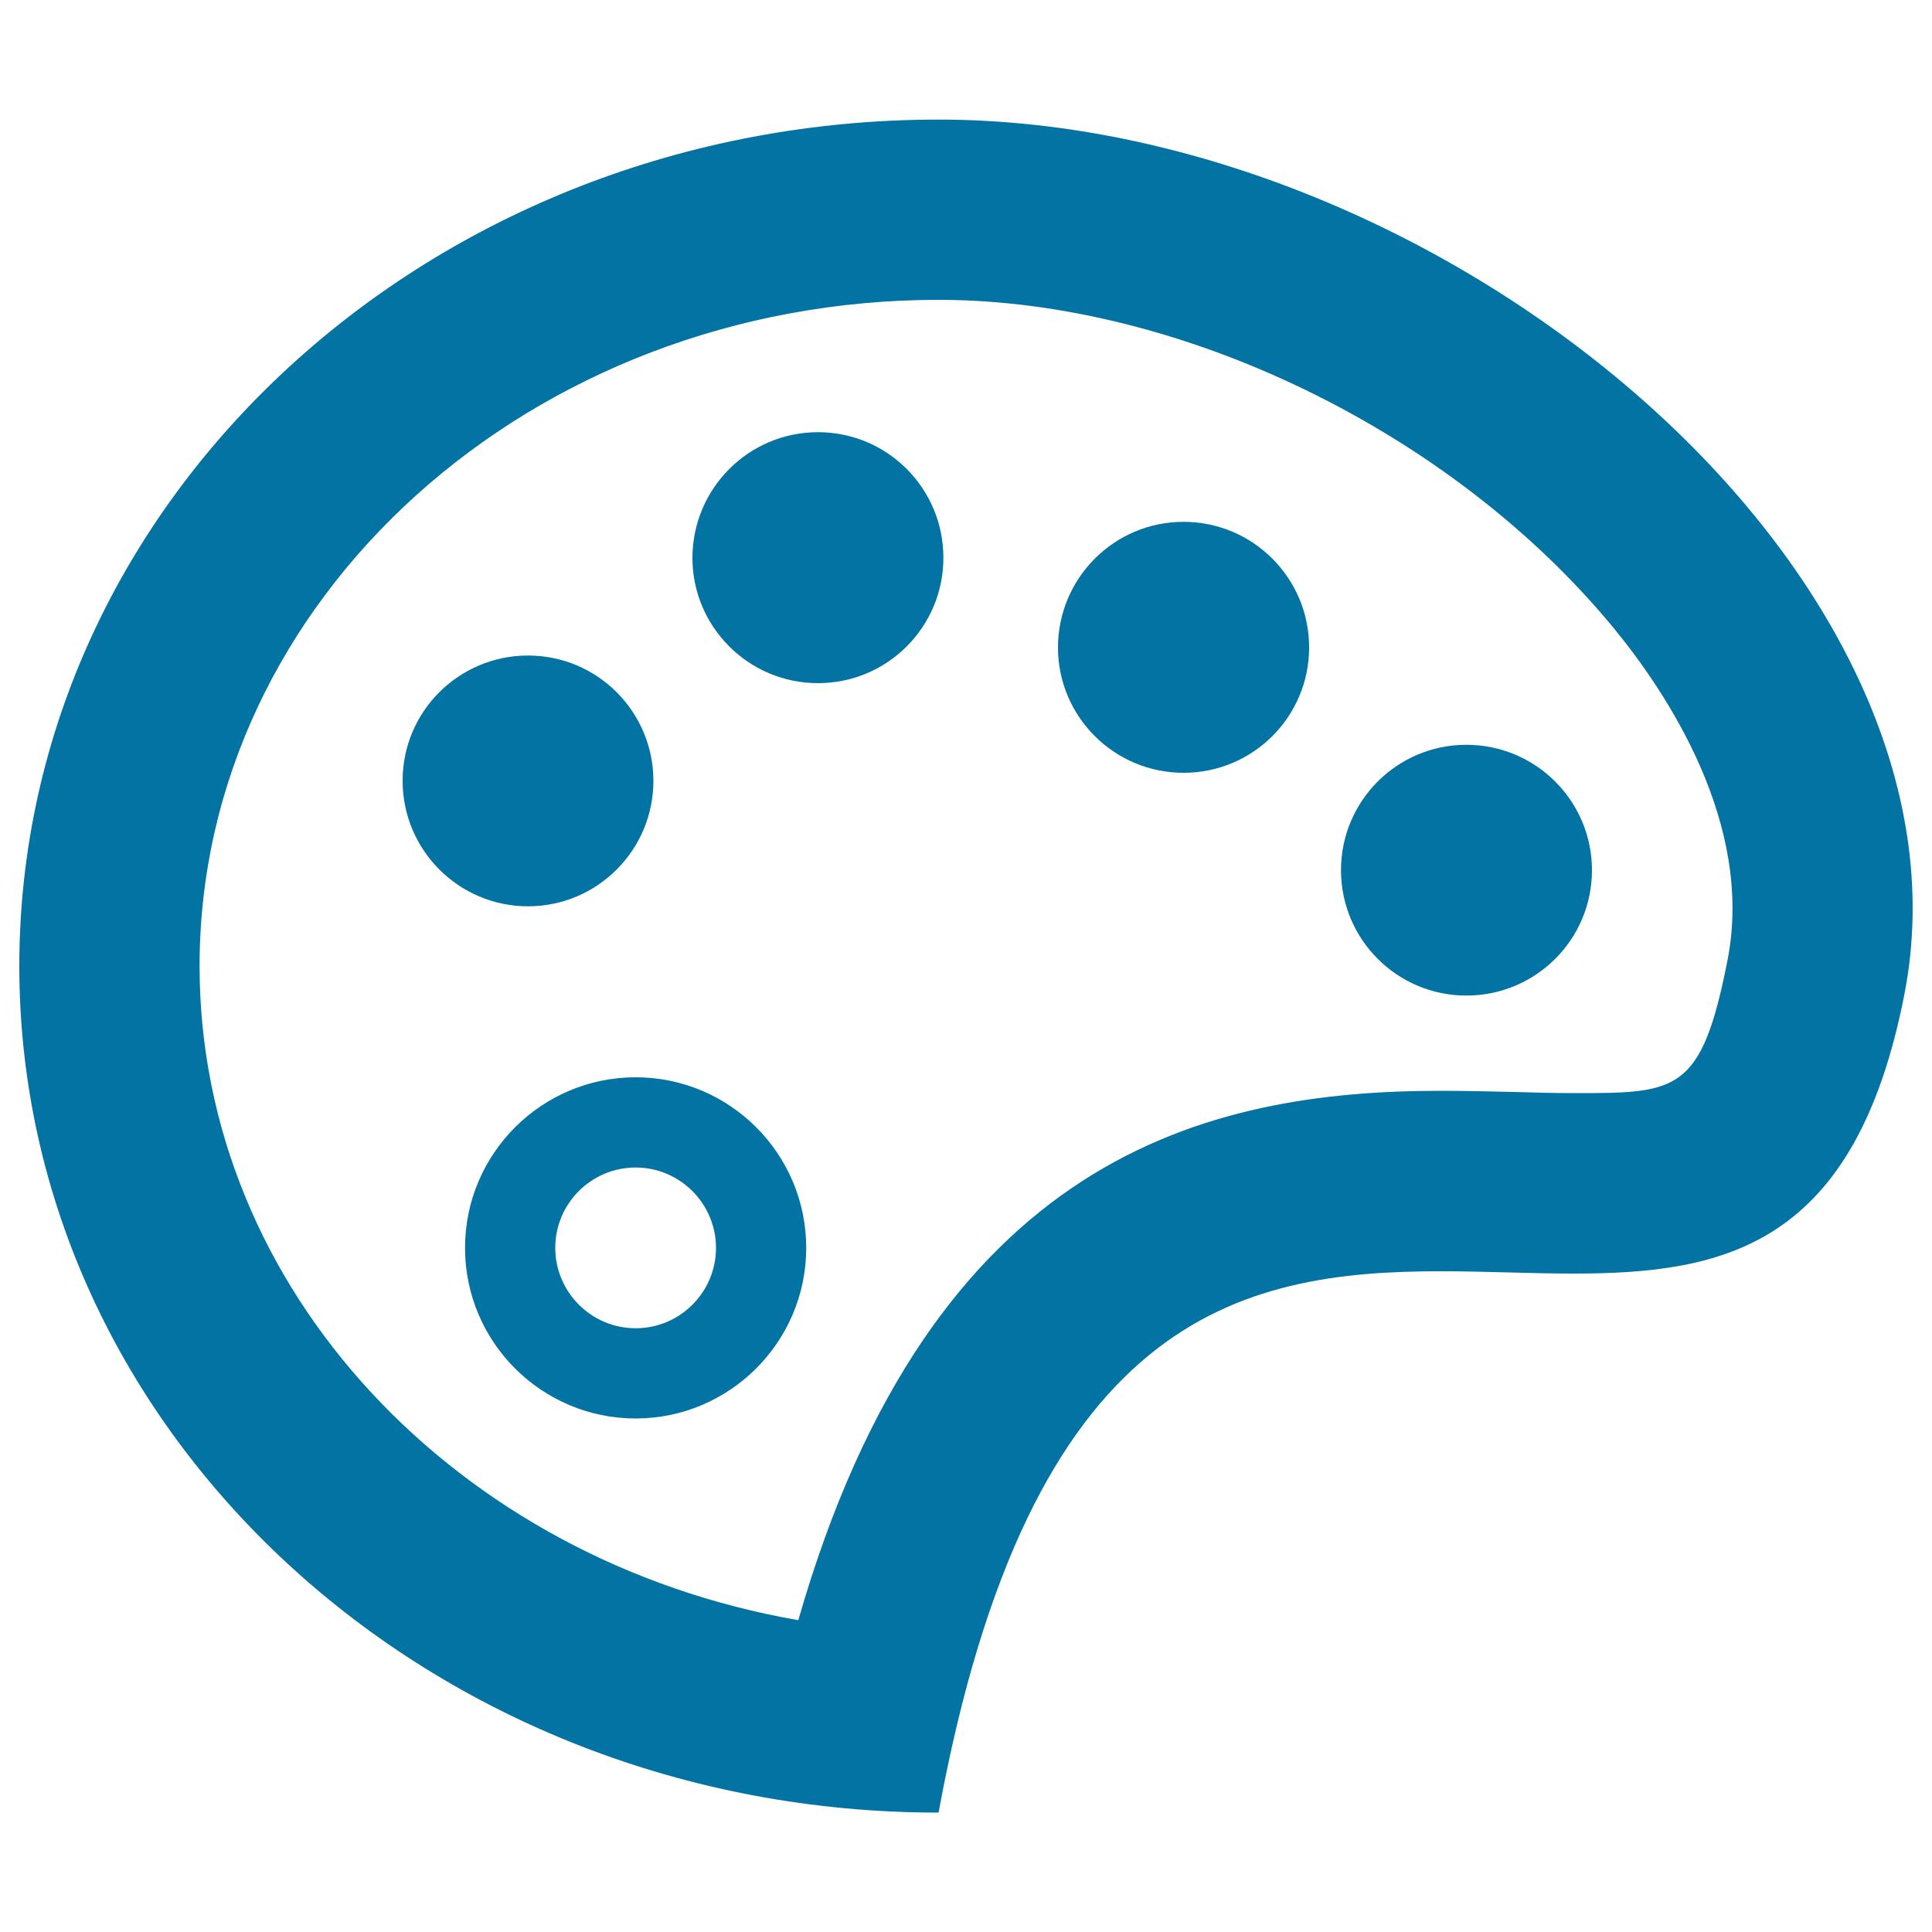 <svg xmlns="http://www.w3.org/2000/svg" viewBox="0 0 1000 1000" style="fill:#0273a2">
<title>Painter Palette SVG icon</title>
<g><g><path d="M485.8,61.9C223,61.9,10,258,10,500c0,241.9,213,438.2,475.8,438.2c47.2-256.8,155.3-280.2,260-280.2c23.4,0,46.5,1.2,68.8,1.2c78.4,0,145.7-14.4,171.1-144.5C1028.1,297.7,748.5,61.9,485.8,61.9z M894.2,496.8c-13.5,69-26.1,69-79.5,69c-10.2,0-20.7-0.3-31.3-0.6c-12.4-0.3-25-0.6-37.6-0.6c-120.6,0-263.5,33.2-332.6,274C236.9,808,103.3,667.8,103.3,500c0-190.1,171.6-344.8,382.5-344.8c125.3,0,265.6,68.2,349.2,169.6C862.9,358.7,907.9,426.4,894.2,496.8z"/><path d="M329,557.6c-48.7,0-88.3,39.6-88.3,88.3c0,48.7,39.6,88.3,88.3,88.3c48.6,0,88.3-39.6,88.3-88.3C417.3,597.2,377.7,557.6,329,557.6z M329,687.5c-22.9,0-41.6-18.7-41.6-41.6c0-23,18.7-41.6,41.6-41.6c22.9,0,41.6,18.7,41.6,41.6C370.6,668.8,352,687.5,329,687.5z"/><path d="M273.3,339.3c35.9,0,64.9,29.1,64.9,64.9c0,35.8-29.1,64.9-64.9,64.9c-35.8,0-64.9-29.1-64.9-64.9C208.3,368.4,237.4,339.3,273.3,339.3z"/><path d="M423.4,223.7c35.9,0,64.9,29.1,64.9,65c0,35.9-29.1,64.9-64.9,64.9c-35.9,0-65-29.1-65-64.9C358.5,252.8,387.5,223.7,423.4,223.7z"/><path d="M612.6,270.1c35.9,0,65,29.1,65,65c0,35.9-29.1,64.9-65,64.9c-35.9,0-65-29.1-65-64.9C547.7,299.2,576.7,270.1,612.6,270.1z"/><path d="M759,385.5c35.9,0,65,29.1,65,64.9c0,35.9-29.1,64.9-65,64.9c-35.9,0-64.9-29.1-64.9-64.9C694.1,414.6,723.1,385.5,759,385.5z"/></g></g>
</svg>
